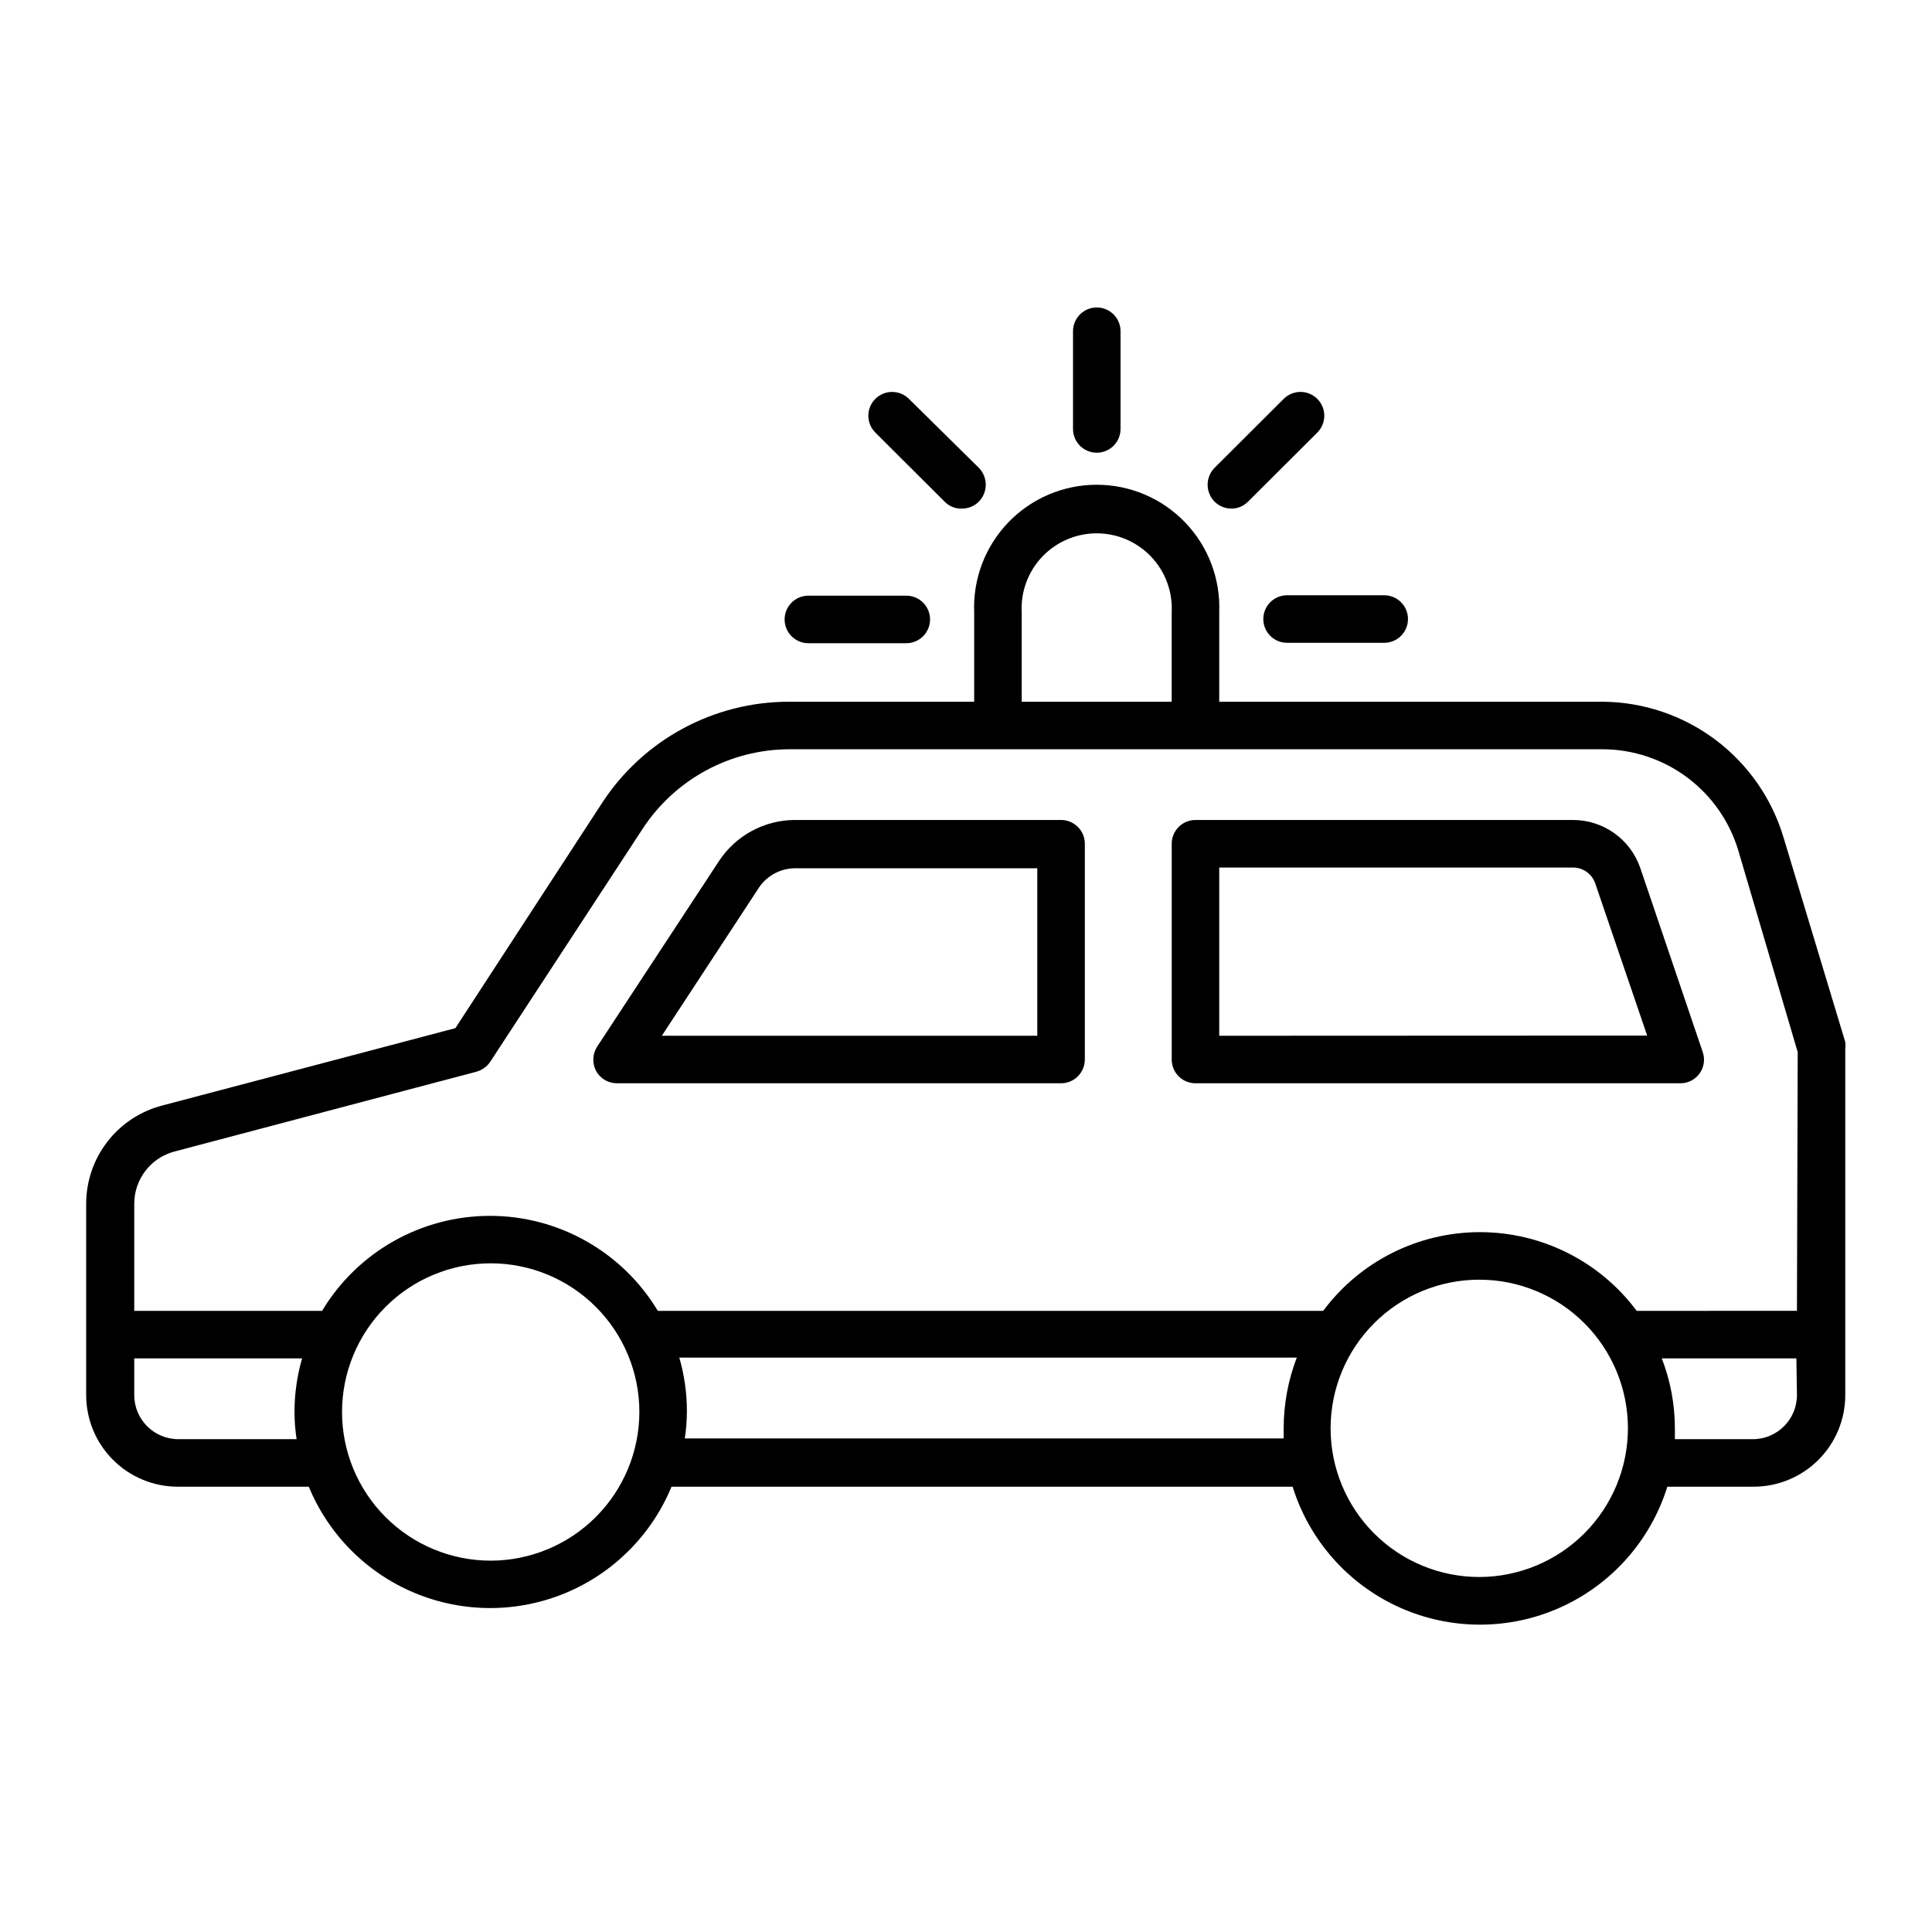 <?xml version="1.0" encoding="UTF-8"?>
<!-- Uploaded to: SVG Repo, www.svgrepo.com, Generator: SVG Repo Mixer Tools -->
<svg fill="#000000" width="800px" height="800px" version="1.1" viewBox="144 144 512 512" xmlns="http://www.w3.org/2000/svg">
 <g>
  <path d="m616.64 365.89c-3.098-10.332-9.426-19.398-18.059-25.867-8.637-6.465-19.117-9.992-29.902-10.055h-101.57v-23.73c0.348-8.832-2.918-17.426-9.043-23.801-6.129-6.371-14.586-9.973-23.426-9.973-8.84 0-17.301 3.602-23.426 9.973-6.129 6.375-9.395 14.969-9.047 23.801v23.73h-49.02c-20.059-0.027-38.766 10.121-49.676 26.953l-38.793 59.551-77.688 20.504c-5.762 1.496-10.867 4.856-14.512 9.562-3.648 4.703-5.633 10.484-5.641 16.438v50.73c0 6.441 2.559 12.617 7.113 17.172 4.555 4.555 10.73 7.113 17.168 7.113h34.715c5.266 12.762 15.391 22.906 28.145 28.195 12.75 5.289 27.086 5.289 39.84 0 12.75-5.289 22.875-15.434 28.141-28.195h164.6c4.418 14.219 14.723 25.859 28.297 31.977 13.578 6.113 29.125 6.113 42.703 0 13.574-6.117 23.879-17.758 28.301-31.977h22.871c6.441 0 12.617-2.559 17.172-7.113 4.555-4.555 7.113-10.73 7.113-17.172v-91.793c0.074-0.586 0.074-1.18 0-1.762zm-201.88-59.652c-0.277-5.445 1.695-10.762 5.453-14.715 3.758-3.949 8.969-6.184 14.422-6.184 5.449 0 10.664 2.234 14.422 6.184 3.754 3.953 5.727 9.27 5.453 14.715v23.73h-39.75zm-192.16 219.16h-31.336c-6.453 0-11.688-5.234-11.688-11.691v-9.723h44.488-0.004c-1.336 4.617-2.016 9.402-2.012 14.207 0.004 2.414 0.188 4.82 0.551 7.207zm51.441 32.191c-10.449 0-20.473-4.152-27.859-11.539s-11.539-17.41-11.539-27.859c0-10.449 4.152-20.469 11.539-27.859 7.387-7.387 17.41-11.539 27.859-11.539s20.469 4.152 27.859 11.539c7.387 7.391 11.539 17.41 11.539 27.859-0.016 10.445-4.168 20.457-11.555 27.844-7.387 7.387-17.398 11.543-27.844 11.555zm210.14-35.266v2.871h-158.7c0.363-2.383 0.551-4.793 0.555-7.203 0.004-4.809-0.676-9.594-2.016-14.207h163.64c-2.293 5.981-3.469 12.332-3.477 18.738zm51.84 39.598c-10.449 0-20.469-4.148-27.859-11.539-7.387-7.387-11.539-17.41-11.539-27.859 0-10.449 4.152-20.469 11.539-27.855 7.391-7.391 17.41-11.539 27.859-11.539 10.449 0 20.469 4.148 27.859 11.539 7.387 7.387 11.539 17.406 11.539 27.855-0.016 10.445-4.168 20.461-11.555 27.844-7.387 7.387-17.398 11.543-27.844 11.555zm84.188-48.215c0 6.457-5.234 11.691-11.691 11.691h-20.656v-2.871-0.004c-0.004-6.34-1.18-12.625-3.473-18.539h35.668zm0-22.32-42.473 0.004c-9.773-13.125-25.176-20.859-41.539-20.859s-31.766 7.734-41.539 20.859h-176.33c-9.383-15.621-26.266-25.176-44.488-25.176-18.219 0-35.105 9.555-44.484 25.176h-49.777v-28.414c0.012-6.481 4.371-12.141 10.629-13.805l80.055-21.16c1.57-0.438 2.918-1.441 3.781-2.824l40.305-61.617v0.004c8.582-13.074 23.152-20.969 38.793-21.012h215.68c8.074 0.043 15.922 2.684 22.379 7.527 6.461 4.844 11.191 11.641 13.492 19.379l15.719 53.352z"/>
  <path d="m425.19 361.3h-70.531c-8.129 0.027-15.699 4.133-20.152 10.934l-32.246 49.121c-1.254 1.938-1.371 4.402-0.301 6.449 1.109 2.023 3.234 3.281 5.543 3.273h117.69c1.672 0 3.273-0.66 4.453-1.844 1.184-1.18 1.848-2.781 1.848-4.453v-57.18c0-1.672-0.664-3.273-1.848-4.453-1.18-1.184-2.781-1.848-4.453-1.848zm-6.297 57.184h-99.5l25.797-39.348h-0.004c2.199-3.195 5.848-5.082 9.723-5.039h63.984z"/>
  <path d="m578.7 374.05c-1.27-3.719-3.676-6.945-6.871-9.23-3.199-2.289-7.031-3.516-10.965-3.516h-100.05c-3.477 0-6.297 2.82-6.297 6.301v57.18c0 1.672 0.664 3.273 1.844 4.453 1.18 1.184 2.781 1.844 4.453 1.844h128.47c2.031 0.016 3.945-0.957 5.129-2.613 1.184-1.652 1.488-3.777 0.816-5.699zm-111.59 44.438v-44.586h93.758c2.668 0.008 5.035 1.707 5.894 4.231l13.754 40.305z"/>
  <path d="m358.23 301.86c-3.481 0-6.301 2.82-6.301 6.297 0 3.481 2.82 6.301 6.301 6.301h25.945c3.477 0 6.297-2.82 6.297-6.301 0-3.477-2.82-6.297-6.297-6.297z"/>
  <path d="m485.09 314.35h25.742c3.481 0 6.297-2.82 6.297-6.297 0-3.481-2.816-6.301-6.297-6.301h-25.742c-3.481 0-6.301 2.82-6.301 6.301 0 3.477 2.82 6.297 6.301 6.297z"/>
  <path d="m398.94 278.78c1.684 0.004 3.297-0.668 4.484-1.863 2.41-2.484 2.41-6.434 0-8.918l-18.543-18.289c-2.461-2.461-6.453-2.461-8.914 0-2.465 2.465-2.465 6.457 0 8.918l18.34 18.289h-0.004c1.207 1.254 2.894 1.934 4.637 1.863z"/>
  <path d="m493.1 249.71c-1.18-1.184-2.785-1.848-4.457-1.848s-3.277 0.664-4.461 1.848l-18.336 18.289c-2.414 2.484-2.414 6.434 0 8.918 1.184 1.195 2.801 1.867 4.484 1.863 1.668 0.012 3.273-0.66 4.434-1.863l18.34-18.289h-0.004c1.184-1.18 1.852-2.785 1.852-4.457 0-1.676-0.668-3.277-1.852-4.461z"/>
  <path d="m428.36 231.78v25.895c0 3.481 2.82 6.297 6.297 6.297 3.481 0 6.297-2.816 6.297-6.297v-25.895c0-3.481-2.816-6.297-6.297-6.297-3.477 0-6.297 2.816-6.297 6.297z"/>
 </g>
</svg>